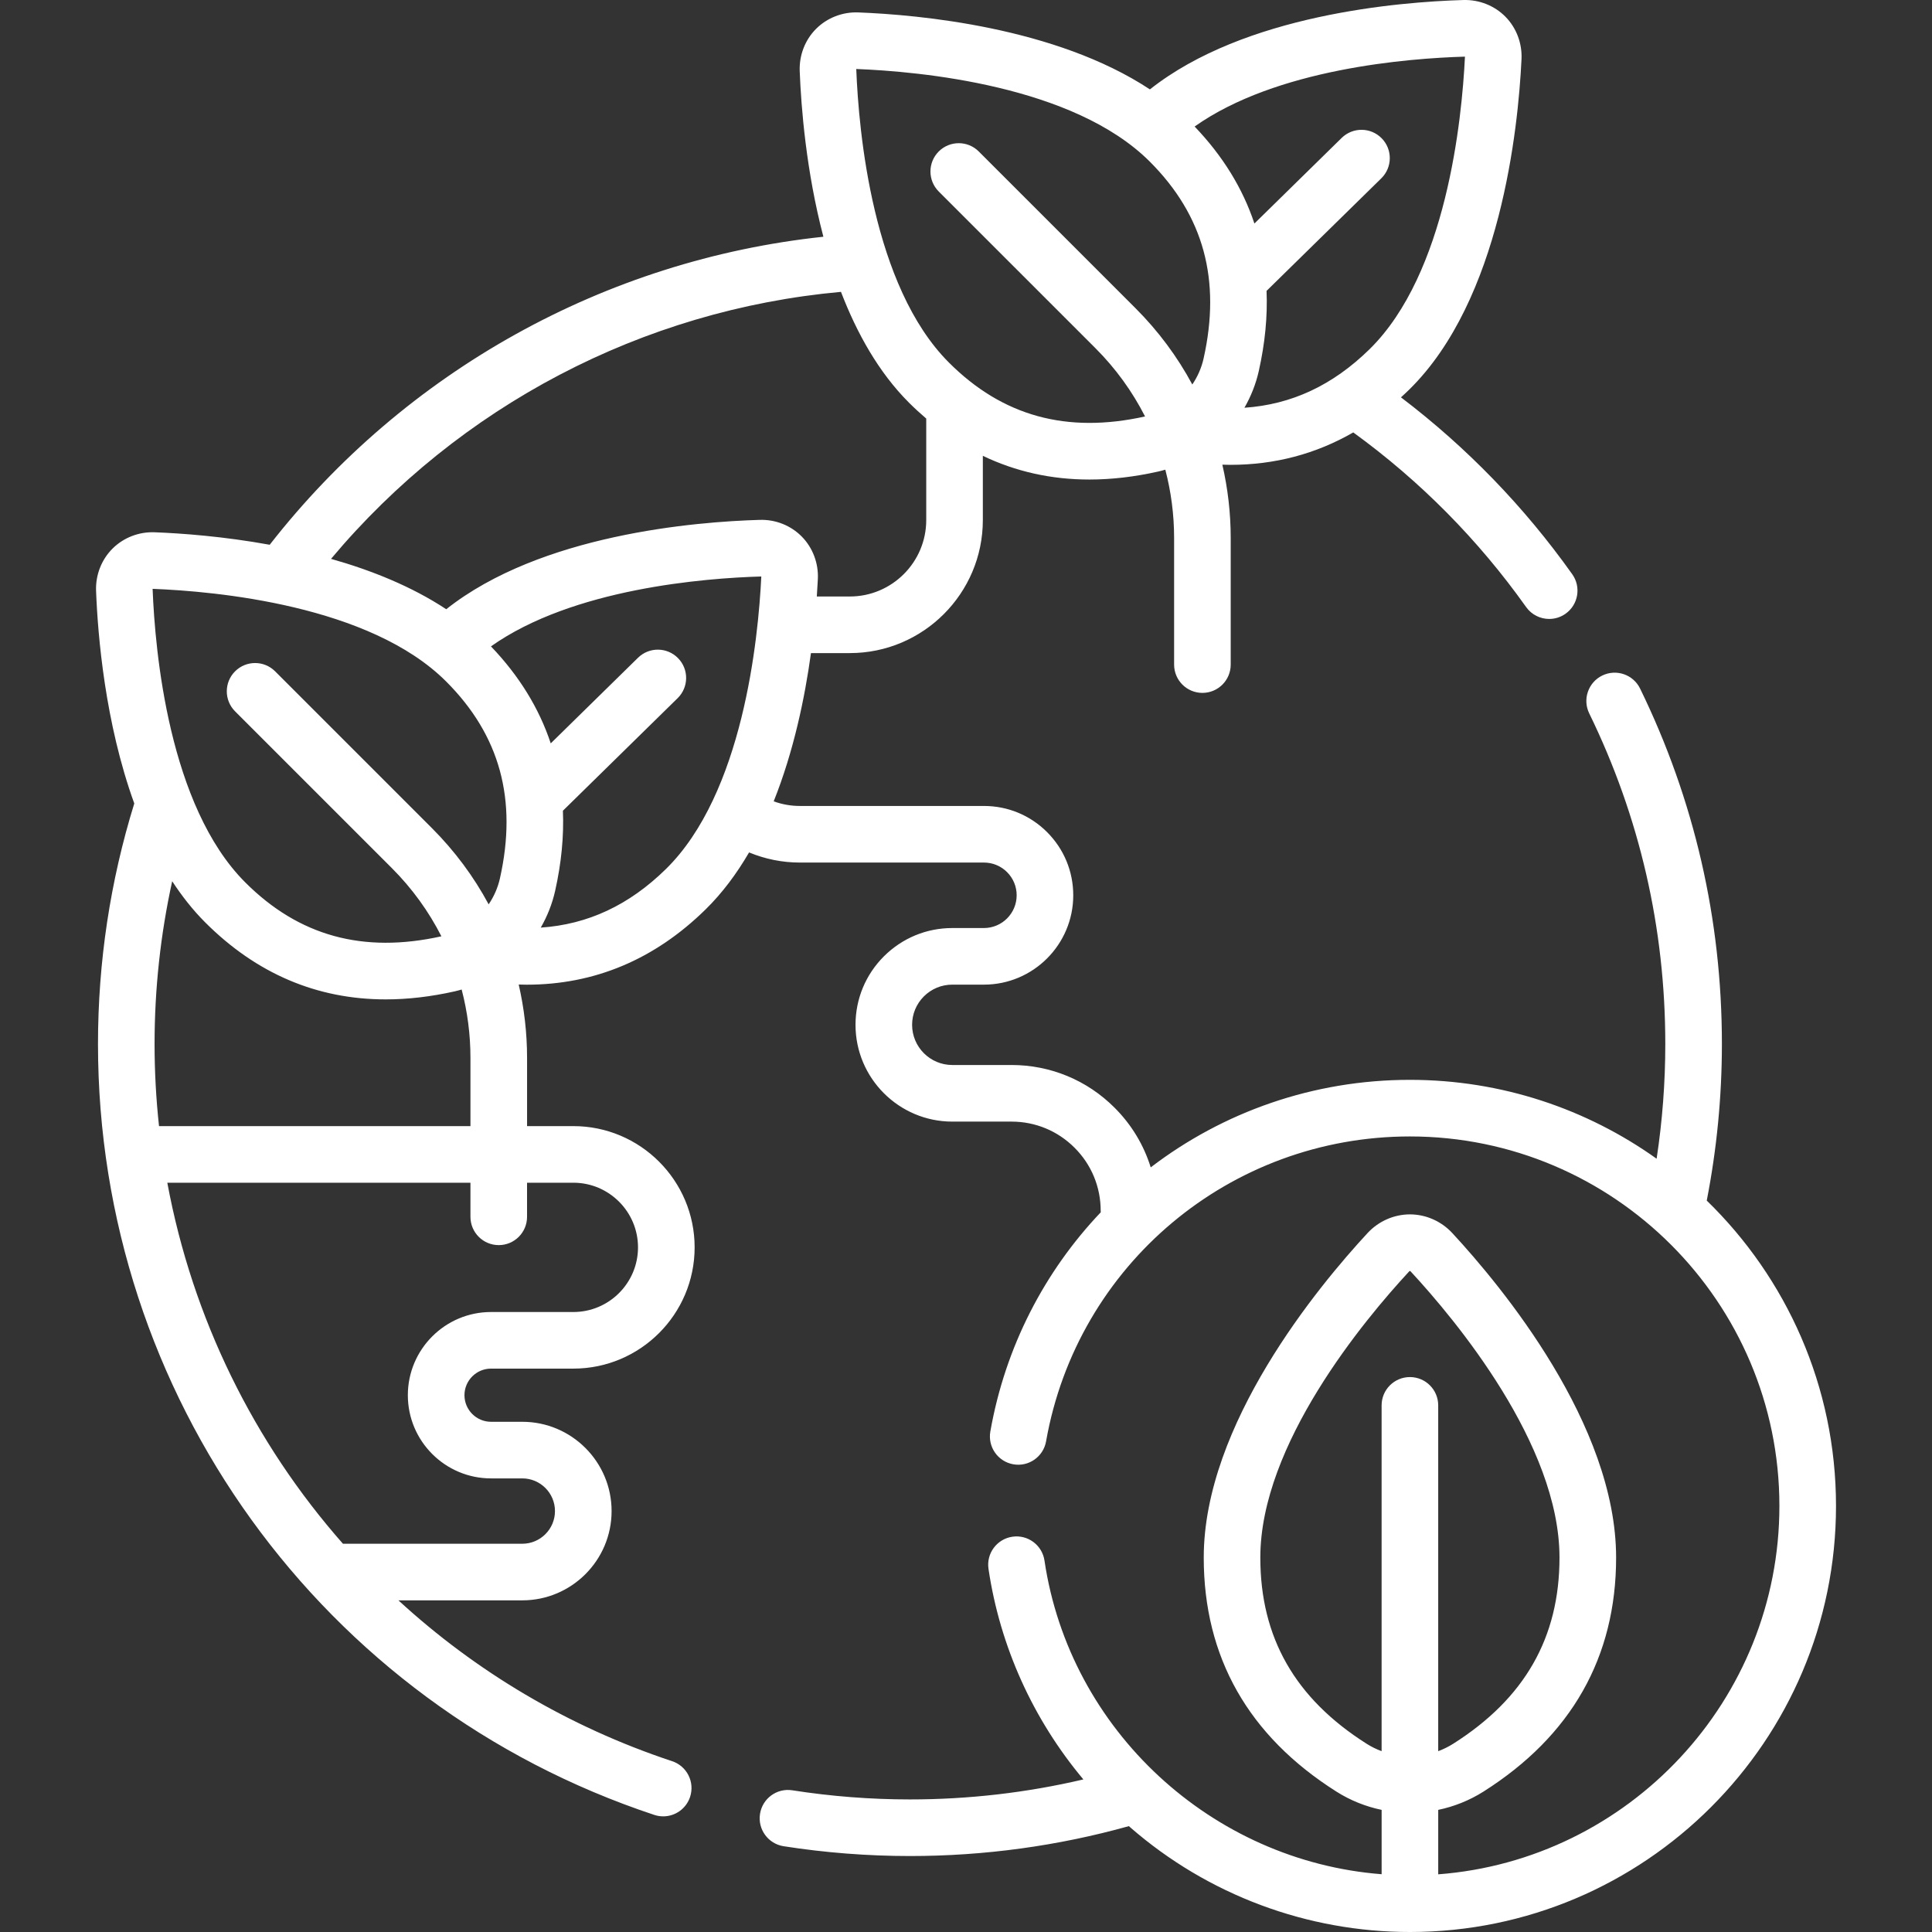 <?xml version="1.0" encoding="UTF-8"?> <svg xmlns="http://www.w3.org/2000/svg" id="Capa_1" height="512" fill="#fff" viewBox="0 0 511.998 511.998" width="512"><rect x="0" y="0" width="511.998" height="511.998" fill="#333333" stroke="none"/><path d="m211.928 18.835v-.001z"></path><path d="m25.455 156.599v-.001z"></path><path d="m452.305 318.164c2.653-13.588 4.014-27.525 4.014-41.478 0-33.021-7.294-64.719-21.678-94.209-1.815-3.721-6.302-5.268-10.029-3.453-3.723 1.816-5.269 6.307-3.453 10.029 13.377 27.425 20.16 56.909 20.16 87.633 0 10.189-.776 20.367-2.299 30.385-18.462-13.157-41.034-20.903-65.381-20.903-25.666 0-49.551 8.564-68.686 23.198-1.833-5.91-5.08-11.322-9.576-15.81-7.288-7.301-16.991-11.321-27.323-11.321h-15.689c-5.872 0-10.649-4.777-10.649-10.649 0-2.84 1.11-5.518 3.109-7.523 2.021-2.015 4.699-3.125 7.54-3.125h8.381c13.055 0 23.676-10.621 23.676-23.676 0-6.323-2.462-12.269-6.935-16.742-4.472-4.471-10.417-6.933-16.741-6.933h-48.789c-2.384 0-4.719-.422-6.921-1.223 5.297-13.244 8.244-27.405 9.876-39.288h10.295c19.439 0 35.255-15.815 35.255-35.255v-17.024c8.707 4.179 18.129 6.284 28.227 6.284 5.862 0 11.951-.706 18.258-2.121.632-.142 1.252-.316 1.872-.492 1.528 5.843 2.33 11.917 2.33 18.116v33.538c0 4.143 3.357 7.5 7.5 7.5s7.5-3.357 7.5-7.5v-33.538c0-6.628-.767-13.135-2.215-19.44.711.021 1.422.043 2.126.043 11.779 0 22.66-2.886 32.567-8.592 17.709 12.853 33.107 28.403 45.807 46.274 1.463 2.059 3.773 3.156 6.12 3.156 1.502 0 3.02-.451 4.338-1.388 3.376-2.399 4.168-7.081 1.769-10.458-12.723-17.903-27.966-33.639-45.392-46.879.729-.665 1.455-1.339 2.171-2.041 24.218-23.758 28.889-69.152 29.773-87.565.201-4.192-1.343-8.288-4.235-11.238-2.894-2.948-6.96-4.566-11.154-4.45-17.078.493-58.025 3.837-83.088 23.683-25.002-16.503-61.29-19.781-77.265-20.394-4.174-.17-8.275 1.421-11.197 4.343s-4.505 7.002-4.343 11.197c.368 9.591 1.701 26.507 6.272 43.904-57.794 6.147-110.75 35.55-146.73 81.629-12.314-2.237-23.394-3.036-30.477-3.308-4.189-.167-8.276 1.421-11.197 4.345-2.92 2.921-4.503 7.001-4.341 11.195.456 11.877 2.388 34.979 10.125 56.326-6.375 20.579-9.616 42.02-9.616 63.762 0 92.954 59.246 175.048 147.427 204.28.783.26 1.579.383 2.361.383 3.145 0 6.074-1.993 7.118-5.142 1.304-3.932-.827-8.176-4.759-9.479-27.578-9.142-52.107-23.849-72.529-42.622h32.832c13.046 0 23.66-10.613 23.66-23.659s-10.614-23.66-23.66-23.66h-8.284c-3.885 0-7.046-3.161-7.046-7.046s3.161-7.046 7.046-7.046h21.818c17.718 0 32.132-14.414 32.132-32.132s-14.414-32.133-32.132-32.133h-12.274v-18.082c0-6.628-.767-13.135-2.215-19.439.709.02 1.418.042 2.121.042 17.978 0 33.878-6.676 47.385-19.927 4.486-4.4 8.297-9.546 11.542-15.122 4.24 1.753 8.793 2.684 13.45 2.684h48.789c2.318 0 4.497.902 6.135 2.539 1.639 1.639 2.541 3.818 2.541 6.136 0 4.784-3.892 8.676-8.676 8.676h-8.381c-6.838 0-13.276 2.664-18.146 7.519-4.839 4.854-7.503 11.293-7.503 18.13 0 14.144 11.506 25.649 25.649 25.649h15.689c6.32 0 12.254 2.457 16.717 6.928 4.462 4.454 6.919 10.388 6.919 16.708 0 .134.013.264.02.396-14.831 15.606-25.294 35.559-29.265 58.095-.72 4.079 2.005 7.969 6.084 8.688 4.08.729 7.97-2.004 8.688-6.084 8.252-46.817 48.803-80.798 96.423-80.798 53.99 0 97.915 43.925 97.915 97.915 0 51.467-39.915 93.787-90.415 97.63v-17.079c4.198-.875 8.271-2.49 11.999-4.851 23.318-14.771 35.143-35.634 35.143-62.01 0-35.304-30.358-71.901-43.411-85.999-2.915-3.147-7.009-4.952-11.229-4.952-4.222 0-8.315 1.805-11.23 4.952v.001c-13.053 14.096-43.412 50.693-43.412 85.998 0 26.376 11.824 47.238 35.144 62.01 3.729 2.362 7.8 3.977 11.998 4.852v17.05c-44.923-3.496-82.668-38.044-89.347-83.119-.607-4.098-4.418-6.93-8.519-6.319-4.097.607-6.927 4.421-6.319 8.519 3.056 20.624 11.837 39.915 25.143 55.798-14.991 3.519-30.404 5.301-45.956 5.301-10.412 0-20.898-.813-31.168-2.419-4.104-.643-7.929 2.16-8.568 6.252-.64 4.093 2.159 7.929 6.252 8.568 11.034 1.725 22.3 2.599 33.484 2.599 19.71 0 39.217-2.67 58.023-7.924.135.118.261.243.396.361 20.528 17.86 46.836 27.697 74.078 27.697 62.262 0 112.915-50.653 112.915-112.915-.005-31.706-13.143-60.393-34.254-80.922zm-64.078-303.156c-.804 16.67-4.877 57.516-25.293 77.545-9.722 9.537-20.656 14.66-33.149 15.502 1.725-3.003 3.031-6.274 3.809-9.743 1.656-7.379 2.337-14.459 2.056-21.227l30.41-29.831c2.957-2.9 3.003-7.648.102-10.605s-7.648-3.003-10.605-.102l-23.129 22.689c-3.097-9.325-8.381-17.91-15.844-25.705 21.658-15.341 56.564-18.087 71.643-18.523zm-83.518 27.825c14.268 14.267 18.929 31.34 14.249 52.194-.56 2.495-1.592 4.812-2.985 6.868-3.947-7.345-8.99-14.154-15.052-20.216l-41.539-41.538c-2.93-2.928-7.678-2.928-10.607 0-2.929 2.93-2.929 7.678 0 10.607l41.539 41.537c5.383 5.384 9.779 11.487 13.136 18.08-20.753 4.602-37.762-.07-51.982-14.291-20.227-20.226-23.906-61.116-24.55-77.79 16.674.644 57.565 4.323 77.791 24.549zm-81.841 34.512c4.207 10.964 9.998 21.343 17.992 29.337 1.502 1.502 3.04 2.908 4.602 4.244v26.895c0 11.169-9.086 20.255-20.255 20.255h-8.744c.116-1.673.208-3.23.275-4.618.201-4.192-1.342-8.287-4.235-11.236s-6.938-4.579-11.154-4.451c-17 .49-58.016 3.821-83.091 23.681-9.179-6.059-19.872-10.334-30.53-13.349 33.979-40.507 82.525-65.987 135.14-70.758zm-104.633 103.253c14.268 14.267 18.929 31.34 14.249 52.193-.56 2.495-1.592 4.813-2.985 6.868-3.947-7.345-8.99-14.154-15.052-20.216l-41.539-41.538c-2.93-2.928-7.678-2.928-10.607 0-2.929 2.93-2.929 7.678 0 10.607l41.539 41.538c5.384 5.383 9.779 11.486 13.136 18.079-20.753 4.603-37.763-.07-51.982-14.291-20.227-20.226-23.906-61.117-24.55-77.791 16.674.644 57.565 4.324 77.791 24.551zm33.713 132.833c9.446 0 17.132 7.686 17.132 17.133 0 9.446-7.686 17.132-17.132 17.132h-21.818c-12.156 0-22.046 9.89-22.046 22.046s9.89 22.046 22.046 22.046h8.284c4.775 0 8.66 3.885 8.66 8.66 0 4.774-3.885 8.659-8.66 8.659h-47.529c-23.602-26.788-39.882-59.748-46.545-95.676h80.334v9.036c0 4.143 3.357 7.5 7.5 7.5s7.5-3.357 7.5-7.5v-9.036zm-109.804-15c-.775-7.16-1.18-14.415-1.18-21.744 0-14.6 1.571-29.05 4.67-43.156 2.581 3.953 5.477 7.639 8.753 10.916 13.576 13.575 29.607 20.4 47.828 20.399 5.862 0 11.951-.706 18.258-2.121.632-.142 1.252-.317 1.872-.492 1.528 5.843 2.33 11.917 2.33 18.116v18.082zm134.317-68.114c-9.725 9.539-20.656 14.668-33.153 15.508 1.727-3.005 3.034-6.279 3.813-9.75 1.656-7.378 2.337-14.458 2.056-21.226l30.409-29.832c2.957-2.9 3.003-7.648.102-10.605s-7.648-3.002-10.605-.103l-23.129 22.69c-3.096-9.324-8.38-17.908-15.842-25.703 21.688-15.353 56.63-18.09 71.642-18.524-.804 16.67-4.877 57.516-25.293 77.545zm185.708 231.794c-18.956-12.007-28.171-28.146-28.171-49.338 0-29.999 27.566-63.008 39.418-75.807v.001c.05-.055.146-.146.225-.146.078 0 .174.091.224.145 11.852 12.8 39.417 45.809 39.417 75.807 0 21.193-9.214 37.331-28.169 49.338-1.265.801-2.598 1.452-3.973 1.962v-91.637c0-4.143-3.357-7.5-7.5-7.5s-7.5 3.357-7.5 7.5v91.637c-1.375-.51-2.707-1.161-3.971-1.962z"></path></svg> 